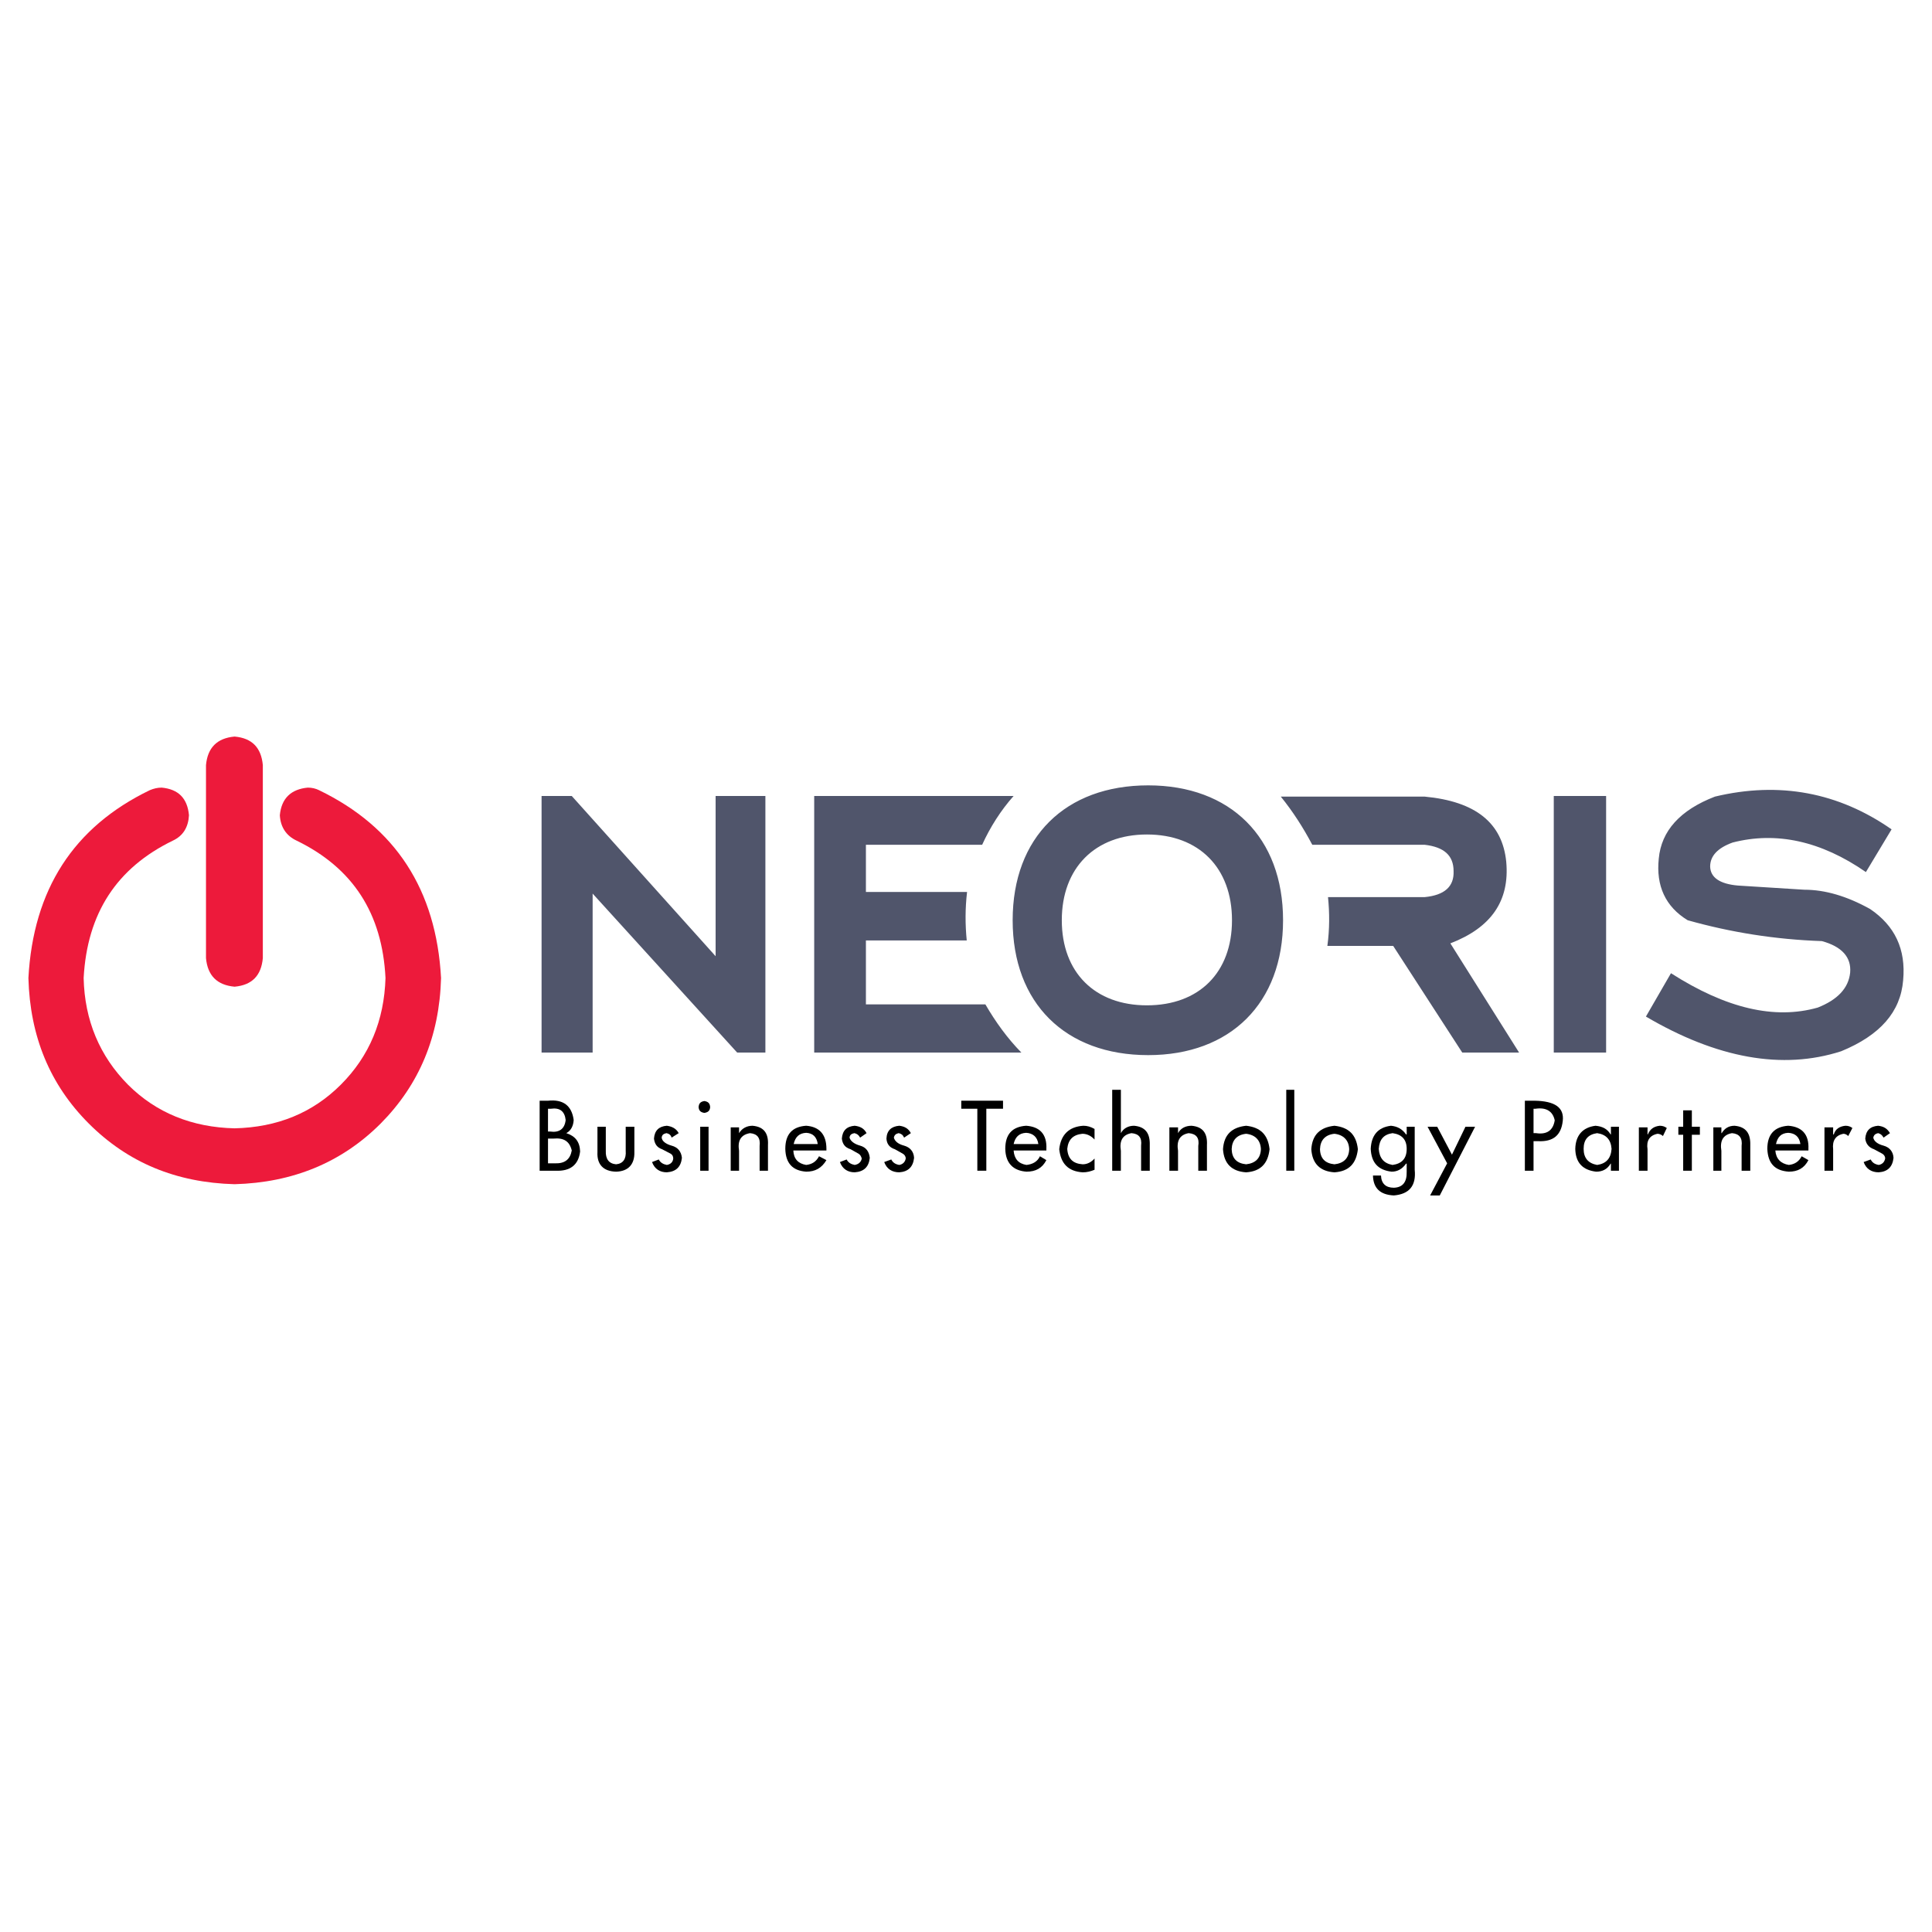 <?xml version="1.0" encoding="utf-8"?>
<!-- Generator: Adobe Illustrator 13.0.0, SVG Export Plug-In . SVG Version: 6.00 Build 14948)  -->
<!DOCTYPE svg PUBLIC "-//W3C//DTD SVG 1.0//EN" "http://www.w3.org/TR/2001/REC-SVG-20010904/DTD/svg10.dtd">
<svg version="1.0" id="Layer_1" xmlns="http://www.w3.org/2000/svg" xmlns:xlink="http://www.w3.org/1999/xlink" x="0px" y="0px"
	 width="192.756px" height="192.756px" viewBox="0 0 192.756 192.756" enable-background="new 0 0 192.756 192.756"
	 xml:space="preserve">
<g>
	<polygon fill-rule="evenodd" clip-rule="evenodd" fill="#FFFFFF" points="0,0 192.756,0 192.756,192.756 0,192.756 0,0 	"/>
	<path fill-rule="evenodd" clip-rule="evenodd" fill="#50556B" d="M97.99,84.283H86.392v4.71h10.092
		c-0.192,1.634-0.192,3.236-0.032,4.837H86.392v6.376h11.919c1.025,1.762,2.179,3.363,3.588,4.805H81.233V79.414h19.896
		C99.849,80.855,98.791,82.521,97.99,84.283L97.99,84.283z M127.786,79.478h14.354c5.094,0.48,7.753,2.627,8.138,6.504
		c0.353,3.909-1.506,6.568-5.575,8.138l6.856,10.893h-5.671L139,94.375h-6.568c0.225-1.666,0.225-3.268,0.064-4.87h9.644
		c1.986-0.192,2.947-1.057,2.884-2.595c0-1.57-0.962-2.403-2.884-2.627h-11.214C130.028,82.585,129.004,80.983,127.786,79.478
		L127.786,79.478z M155.02,79.414h5.222v25.598h-5.222V79.414L155.02,79.414z M172.864,84.059c4.357-1.122,8.812-0.161,13.297,2.947
		l2.562-4.261c-5.286-3.684-11.182-4.806-17.621-3.268c-3.492,1.345-5.351,3.428-5.606,6.183c-0.289,2.724,0.673,4.806,2.883,6.152
		c4.325,1.217,8.747,1.922,13.393,2.082c1.986,0.545,2.947,1.603,2.819,3.141c-0.16,1.568-1.281,2.723-3.235,3.492
		c-4.294,1.217-9.132,0.096-14.643-3.429l-2.499,4.325c7.081,4.166,13.617,5.352,19.48,3.461c3.908-1.604,5.927-3.941,6.183-7.082
		c0.289-3.107-0.833-5.446-3.3-7.112c-2.307-1.281-4.485-1.922-6.567-1.922l-6.633-0.417c-1.794-0.16-2.723-0.801-2.755-1.89
		C170.622,85.405,171.359,84.604,172.864,84.059L172.864,84.059z M54.033,79.414v25.598h5.094V89.153l14.417,15.858h2.819V79.414
		h-4.966v15.987L57.044,79.414H54.033L54.033,79.414z M114.554,105.27c8.203,0,13.457-5.184,13.457-13.457
		c0-8.273-5.254-13.457-13.457-13.457c-8.267,0-13.521,5.184-13.521,13.457C101.033,100.086,106.287,105.27,114.554,105.27
		L114.554,105.27z M105.936,91.812c0-5.213,3.31-8.555,8.49-8.555c5.213,0,8.49,3.342,8.49,8.555s-3.277,8.49-8.49,8.49
		C109.245,100.303,105.936,97.025,105.936,91.812L105.936,91.812z"/>
	<path fill-rule="evenodd" clip-rule="evenodd" d="M56.5,113.055c0.897,0.287,1.346,0.865,1.378,1.826
		c-0.16,1.346-0.993,1.986-2.435,1.922H53.84v-6.984h0.833c1.505-0.16,2.371,0.48,2.563,1.922
		C57.205,112.316,56.98,112.797,56.5,113.055L56.5,113.055z M54.674,112.895h0.224c0.897,0.127,1.441-0.258,1.538-1.154
		c-0.096-0.865-0.577-1.25-1.474-1.121h-0.288V112.895L54.674,112.895z M54.674,116.066h0.705c0.961,0.031,1.506-0.385,1.666-1.283
		c-0.225-0.928-0.801-1.281-1.826-1.186h-0.544V116.066L54.674,116.066z"/>
	<path fill-rule="evenodd" clip-rule="evenodd" d="M62.427,112.414h0.865v2.531c0.032,1.217-0.609,1.922-1.826,1.953
		c-1.282-0.031-1.922-0.736-1.858-1.953v-2.531h0.833v2.402c-0.032,0.801,0.289,1.281,1.025,1.346
		c0.705-0.064,1.025-0.545,0.961-1.346V112.414L62.427,112.414z"/>
	<path fill-rule="evenodd" clip-rule="evenodd" d="M66.528,112.316c0.48,0.064,0.929,0.258,1.186,0.738l-0.705,0.447
		c-0.096-0.287-0.256-0.385-0.513-0.447c-0.288,0.062-0.448,0.16-0.48,0.447c0.032,0.354,0.417,0.641,0.993,0.801
		c0.609,0.16,0.961,0.578,1.025,1.219c-0.096,0.896-0.577,1.377-1.506,1.441c-0.673,0-1.217-0.32-1.474-1.025l0.673-0.256
		c0.16,0.32,0.448,0.48,0.801,0.545c0.385-0.064,0.609-0.289,0.641-0.641c0-0.225-0.096-0.385-0.256-0.48l-0.865-0.449
		c-0.48-0.16-0.737-0.514-0.801-1.059C65.311,112.797,65.727,112.381,66.528,112.316L66.528,112.316z"/>
	<path fill-rule="evenodd" clip-rule="evenodd" d="M70.853,110.459c-0.032,0.352-0.192,0.512-0.577,0.576
		c-0.384-0.064-0.544-0.225-0.577-0.576c0.032-0.385,0.192-0.545,0.577-0.609C70.661,109.914,70.821,110.074,70.853,110.459
		L70.853,110.459z M69.86,112.414h0.833v4.389H69.86V112.414L69.86,112.414z"/>
	<path fill-rule="evenodd" clip-rule="evenodd" d="M73.736,113.055L73.736,113.055c0.289-0.48,0.769-0.738,1.346-0.738
		c1.122,0.098,1.602,0.738,1.538,1.924v2.562h-0.833v-2.467c0.096-0.801-0.224-1.219-0.961-1.281c-0.93,0.16-1.25,0.768-1.09,1.762
		v1.986h-0.833v-4.326h0.833V113.055L73.736,113.055z"/>
	<path fill-rule="evenodd" clip-rule="evenodd" d="M82.451,114.783h-3.3c0.033,0.834,0.481,1.314,1.282,1.443
		c0.577-0.064,0.993-0.32,1.282-0.865l0.737,0.385c-0.48,0.801-1.122,1.152-2.019,1.152c-1.346-0.096-2.05-0.832-2.083-2.275
		c0-1.441,0.673-2.209,2.083-2.307c1.314,0.098,2.019,0.865,2.019,2.307V114.783L82.451,114.783z M81.586,114.143
		c-0.096-0.705-0.48-1.088-1.153-1.121c-0.705,0.033-1.089,0.416-1.249,1.121H81.586L81.586,114.143z"/>
	<path fill-rule="evenodd" clip-rule="evenodd" d="M85.271,112.316c0.545,0.064,0.929,0.258,1.186,0.738l-0.641,0.447
		c-0.16-0.287-0.32-0.385-0.577-0.447c-0.288,0.062-0.448,0.16-0.48,0.447c0.096,0.354,0.48,0.641,1.058,0.801
		c0.576,0.16,0.897,0.578,0.961,1.219c-0.096,0.896-0.577,1.377-1.506,1.441c-0.673,0-1.217-0.32-1.474-1.025l0.673-0.256
		c0.16,0.32,0.448,0.48,0.801,0.545c0.385-0.064,0.641-0.289,0.705-0.641c-0.064-0.225-0.16-0.385-0.32-0.48l-0.801-0.449
		c-0.544-0.16-0.801-0.514-0.865-1.059C84.053,112.797,84.47,112.381,85.271,112.316L85.271,112.316z"/>
	<path fill-rule="evenodd" clip-rule="evenodd" d="M89.724,112.316c0.512,0.064,0.897,0.258,1.153,0.738l-0.673,0.447
		c-0.128-0.287-0.289-0.385-0.544-0.447c-0.256,0.062-0.417,0.16-0.48,0.447c0.096,0.354,0.416,0.641,1.025,0.801
		c0.577,0.16,0.961,0.578,0.993,1.219c-0.096,0.896-0.577,1.377-1.474,1.441c-0.705,0-1.25-0.32-1.506-1.025l0.705-0.256
		c0.16,0.32,0.417,0.48,0.801,0.545c0.352-0.064,0.577-0.289,0.641-0.641c0-0.225-0.128-0.385-0.289-0.48l-0.801-0.449
		c-0.513-0.16-0.801-0.514-0.833-1.059C88.475,112.797,88.923,112.381,89.724,112.316L89.724,112.316z"/>
	<polygon fill-rule="evenodd" clip-rule="evenodd" points="98.406,116.803 97.509,116.803 97.509,110.619 95.907,110.619 
		95.907,109.818 100.072,109.818 100.072,110.619 98.406,110.619 98.406,116.803 	"/>
	<path fill-rule="evenodd" clip-rule="evenodd" d="M104.397,114.783h-3.268c0.063,0.834,0.48,1.314,1.281,1.443
		c0.609-0.064,1.09-0.32,1.346-0.865l0.641,0.385c-0.416,0.801-1.057,1.152-1.986,1.152c-1.313-0.096-2.082-0.832-2.114-2.275
		c0-1.441,0.673-2.209,2.082-2.307c1.378,0.098,2.083,0.865,2.019,2.307V114.783L104.397,114.783z M103.597,114.143
		c-0.096-0.705-0.545-1.088-1.218-1.121c-0.704,0.033-1.089,0.416-1.249,1.121H103.597L103.597,114.143z"/>
	<path fill-rule="evenodd" clip-rule="evenodd" d="M109.204,113.695c-0.321-0.354-0.737-0.578-1.218-0.578
		c-0.93,0.098-1.41,0.578-1.506,1.506c0.064,0.994,0.576,1.475,1.538,1.539c0.48,0,0.864-0.225,1.186-0.576v1.121
		c-0.385,0.16-0.737,0.256-1.186,0.256c-1.442-0.096-2.179-0.865-2.339-2.307c0.16-1.441,0.961-2.242,2.402-2.34
		c0.385,0,0.737,0.098,1.122,0.32V113.695L109.204,113.695z"/>
	<path fill-rule="evenodd" clip-rule="evenodd" d="M111.831,108.729v4.326c0.256-0.48,0.736-0.738,1.313-0.738
		c1.121,0.098,1.602,0.738,1.569,1.924v2.562h-0.865v-2.5c0.097-0.801-0.224-1.186-0.961-1.248c-0.896,0.16-1.217,0.768-1.057,1.762
		v1.986h-0.865v-8.074H111.831L111.831,108.729z"/>
	<path fill-rule="evenodd" clip-rule="evenodd" d="M117.533,113.055L117.533,113.055c0.257-0.48,0.737-0.738,1.346-0.738
		c1.122,0.098,1.603,0.738,1.538,1.924v2.562h-0.865v-2.467c0.129-0.801-0.191-1.219-0.961-1.281
		c-0.896,0.16-1.218,0.768-1.058,1.762v1.986h-0.864v-4.326h0.864V113.055L117.533,113.055z"/>
	<path fill-rule="evenodd" clip-rule="evenodd" d="M124.326,116.963c-1.442-0.096-2.211-0.865-2.307-2.307
		c0.096-1.441,0.864-2.18,2.307-2.34c1.441,0.16,2.179,0.898,2.339,2.34C126.505,116.098,125.768,116.867,124.326,116.963
		L124.326,116.963z M122.884,114.656c0.032,0.93,0.513,1.41,1.442,1.506c0.896-0.096,1.441-0.576,1.474-1.506
		c-0.032-0.896-0.577-1.441-1.474-1.539C123.396,113.215,122.916,113.76,122.884,114.656L122.884,114.656z"/>
	<polygon fill-rule="evenodd" clip-rule="evenodd" points="128.331,108.729 129.132,108.729 129.132,116.803 128.331,116.803 
		128.331,108.729 	"/>
	<path fill-rule="evenodd" clip-rule="evenodd" d="M133.137,116.963c-1.441-0.096-2.211-0.865-2.307-2.307
		c0.096-1.441,0.865-2.18,2.307-2.34c1.441,0.16,2.179,0.898,2.339,2.34C135.315,116.098,134.578,116.867,133.137,116.963
		L133.137,116.963z M131.695,114.656c0.031,0.93,0.512,1.41,1.441,1.506c0.897-0.096,1.441-0.576,1.474-1.506
		c-0.032-0.896-0.576-1.441-1.474-1.539C132.207,113.215,131.727,113.76,131.695,114.656L131.695,114.656z"/>
	<path fill-rule="evenodd" clip-rule="evenodd" d="M141.146,112.414v4.293c0.16,1.602-0.545,2.434-2.083,2.562
		c-1.346-0.064-2.05-0.705-2.082-1.986h0.801c0.032,0.801,0.48,1.217,1.281,1.217c0.897-0.031,1.313-0.576,1.282-1.602v-0.801
		h-0.064c-0.385,0.545-0.865,0.801-1.441,0.801c-1.346-0.16-2.019-0.896-2.083-2.275c0.064-1.346,0.705-2.146,2.019-2.307
		c0.641,0.064,1.121,0.32,1.506,0.865h0.064v-0.768H141.146L141.146,112.414z M137.558,114.623c0.064,0.898,0.48,1.443,1.378,1.604
		c0.929-0.129,1.41-0.641,1.41-1.604c0-0.928-0.481-1.441-1.41-1.568C138.038,113.182,137.622,113.695,137.558,114.623
		L137.558,114.623z"/>
	<polygon fill-rule="evenodd" clip-rule="evenodd" points="142.428,112.414 143.389,112.414 144.862,115.201 146.209,112.414 
		147.17,112.414 143.646,119.27 142.685,119.27 144.382,116.066 142.428,112.414 	"/>
	<path fill-rule="evenodd" clip-rule="evenodd" d="M153.097,109.818c2.019,0.031,2.979,0.672,2.819,2.018
		c-0.16,1.441-0.961,2.084-2.435,2.02h-0.48v2.947h-0.865v-6.984H153.097L153.097,109.818z M153.001,113.055h0.256
		c1.058,0.16,1.698-0.258,1.858-1.281c-0.192-0.898-0.833-1.314-1.923-1.154h-0.191V113.055L153.001,113.055z"/>
	<path fill-rule="evenodd" clip-rule="evenodd" d="M161.523,112.414v4.389h-0.802v-0.705h-0.032
		c-0.32,0.545-0.801,0.801-1.441,0.801c-1.346-0.16-2.051-0.896-2.082-2.275c0.031-1.346,0.736-2.146,2.019-2.307
		c0.704,0.064,1.185,0.32,1.505,0.865h0.032v-0.768H161.523L161.523,112.414z M157.999,114.623c0,0.898,0.448,1.443,1.346,1.604
		c0.896-0.129,1.377-0.641,1.441-1.604c-0.064-0.928-0.545-1.441-1.441-1.568C158.447,113.182,157.999,113.695,157.999,114.623
		L157.999,114.623z"/>
	<path fill-rule="evenodd" clip-rule="evenodd" d="M164.374,113.182h0.032c0.225-0.545,0.609-0.801,1.186-0.865
		c0.256,0,0.48,0.064,0.705,0.225l-0.385,0.801c-0.16-0.16-0.385-0.225-0.545-0.225c-0.801,0.16-1.121,0.705-0.993,1.539v2.146
		h-0.865v-4.326h0.865V113.182L164.374,113.182z"/>
	<polygon fill-rule="evenodd" clip-rule="evenodd" points="167.931,112.414 167.931,110.779 168.796,110.779 168.796,112.414 
		169.597,112.414 169.597,113.215 168.796,113.215 168.796,116.803 167.931,116.803 167.931,113.215 167.45,113.215 167.45,112.414 
		167.931,112.414 	"/>
	<path fill-rule="evenodd" clip-rule="evenodd" d="M171.743,113.055h0.032c0.288-0.48,0.705-0.738,1.281-0.738
		c1.122,0.098,1.603,0.738,1.57,1.924v2.562h-0.865v-2.467c0.097-0.801-0.224-1.219-0.961-1.281
		c-0.897,0.16-1.218,0.768-1.058,1.762v1.986h-0.801v-4.326h0.801V113.055L171.743,113.055z"/>
	<path fill-rule="evenodd" clip-rule="evenodd" d="M180.426,114.783h-3.3c0.063,0.834,0.545,1.314,1.346,1.443
		c0.576-0.064,0.993-0.32,1.281-0.865l0.673,0.385c-0.416,0.801-1.058,1.152-1.954,1.152c-1.41-0.096-2.083-0.832-2.146-2.275
		c0-1.441,0.704-2.209,2.082-2.307c1.378,0.098,2.083,0.865,2.019,2.307V114.783L180.426,114.783z M179.625,114.143
		c-0.097-0.705-0.513-1.088-1.218-1.121c-0.705,0.033-1.057,0.416-1.218,1.121H179.625L179.625,114.143z"/>
	<path fill-rule="evenodd" clip-rule="evenodd" d="M182.893,113.182h0.064c0.16-0.545,0.577-0.801,1.153-0.865
		c0.288,0,0.48,0.064,0.705,0.225l-0.417,0.801c-0.16-0.16-0.32-0.225-0.48-0.225c-0.801,0.16-1.121,0.705-1.025,1.539v2.146h-0.865
		v-4.326h0.865V113.182L182.893,113.182z"/>
	<path fill-rule="evenodd" clip-rule="evenodd" d="M187.378,112.316c0.545,0.064,0.897,0.258,1.186,0.738l-0.641,0.447
		c-0.16-0.287-0.32-0.385-0.545-0.447c-0.256,0.062-0.416,0.16-0.48,0.447c0.064,0.354,0.417,0.641,1.025,0.801
		c0.577,0.16,0.961,0.578,0.993,1.219c-0.096,0.896-0.577,1.377-1.474,1.441c-0.705,0-1.249-0.32-1.506-1.025l0.705-0.256
		c0.16,0.32,0.416,0.48,0.801,0.545c0.353-0.064,0.576-0.289,0.641-0.641c0-0.225-0.128-0.385-0.288-0.48l-0.833-0.449
		c-0.48-0.16-0.801-0.514-0.865-1.059C186.161,112.797,186.577,112.381,187.378,112.316L187.378,112.316z"/>
	<path fill-rule="evenodd" clip-rule="evenodd" fill="#ED1A3B" d="M26.223,76.337v19.255c-0.16,1.729-1.058,2.69-2.819,2.851
		c-1.762-0.16-2.691-1.121-2.852-2.851V76.337c0.16-1.73,1.089-2.691,2.852-2.851C25.166,73.646,26.063,74.607,26.223,76.337
		L26.223,76.337z M30.708,78.58c0.417,0,0.801,0.096,1.121,0.256c7.625,3.685,11.694,9.932,12.175,18.744
		c-0.16,5.83-2.179,10.637-6.023,14.514c-3.909,3.908-8.779,5.895-14.578,6.055c-5.831-0.16-10.637-2.146-14.546-6.055
		c-3.876-3.877-5.863-8.684-6.023-14.514c0.481-8.812,4.486-15.059,12.111-18.744c0.385-0.16,0.769-0.256,1.186-0.256
		c1.666,0.16,2.563,1.058,2.723,2.755c-0.064,1.186-0.577,2.051-1.602,2.531c-5.607,2.724-8.555,7.241-8.907,13.713
		c0.096,4.229,1.602,7.785,4.421,10.637c2.819,2.818,6.408,4.26,10.637,4.357c4.261-0.098,7.785-1.539,10.604-4.357
		c2.852-2.852,4.326-6.408,4.454-10.637c-0.321-6.473-3.268-10.99-8.875-13.713c-1.025-0.48-1.602-1.346-1.667-2.531
		C28.081,79.638,29.042,78.74,30.708,78.58L30.708,78.58z"/>
</g>
</svg>
